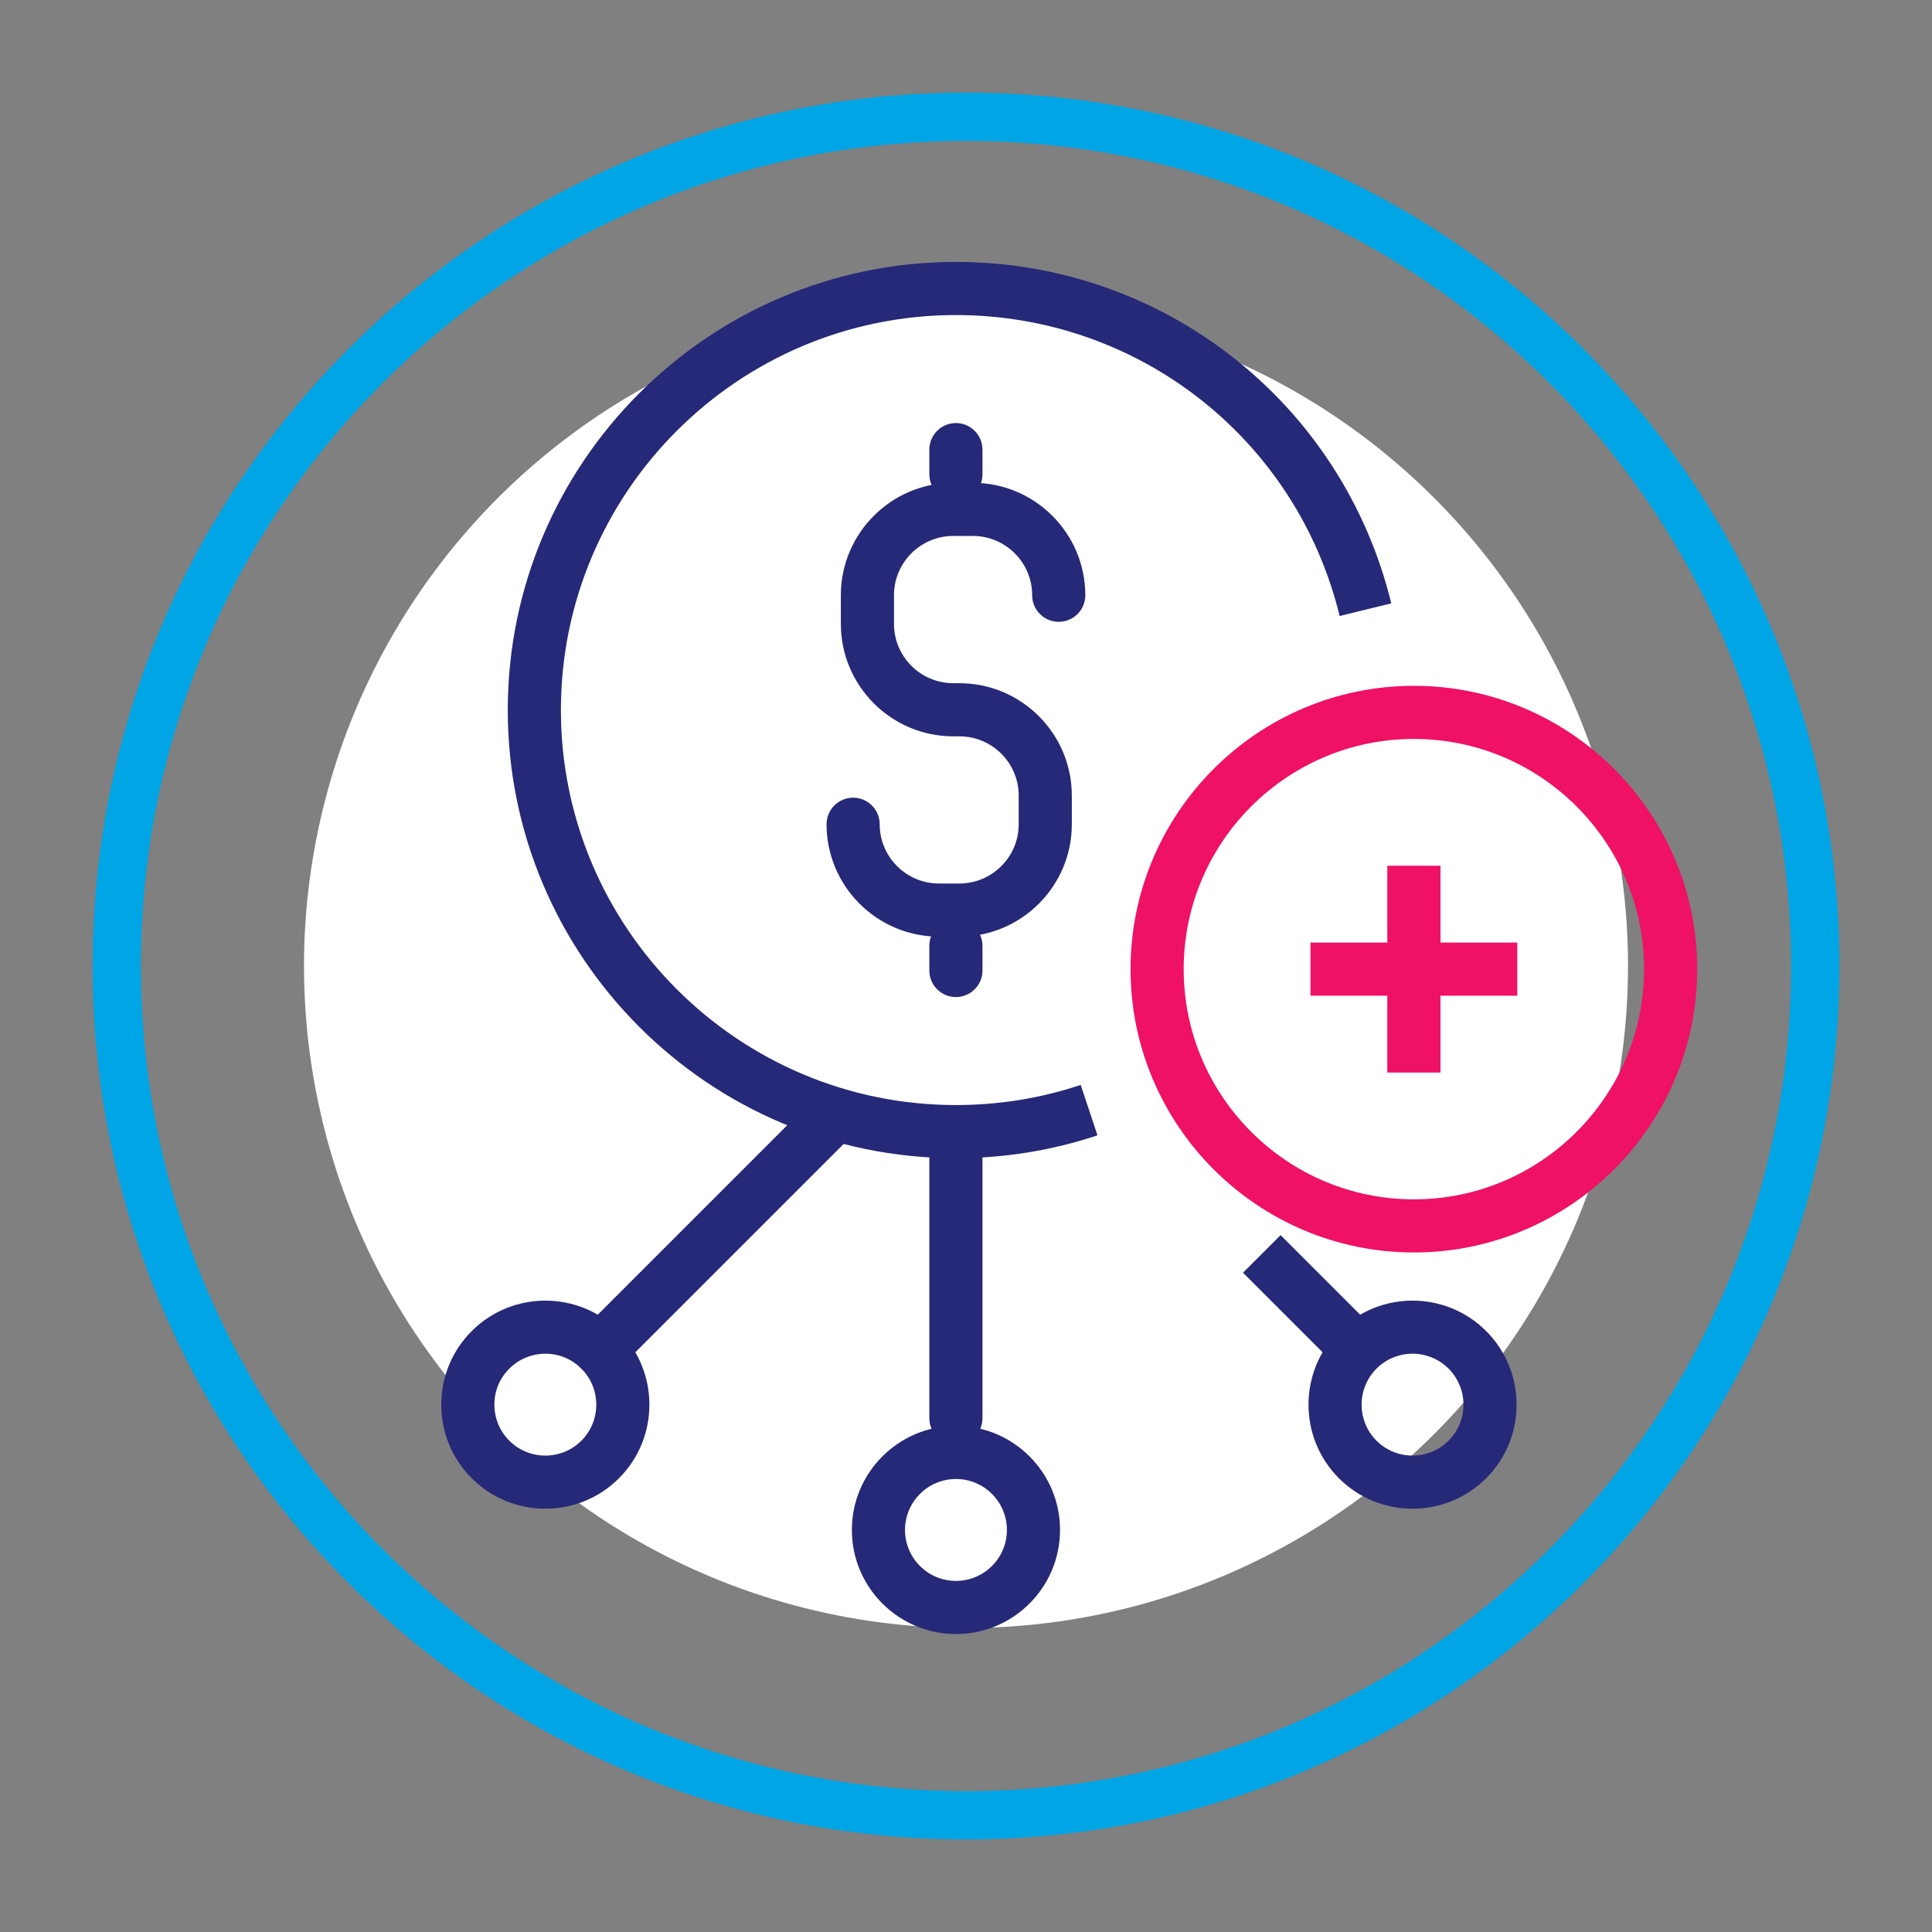 <svg xmlns="http://www.w3.org/2000/svg" id="Capa_2" data-name="Capa 2" viewBox="0 0 400 400"><rect x="0" y="0" width="400" height="400" fill="#808080" stroke="none"/><defs><style>      .cls-1 {        fill: #00a5e5;      }      .cls-2 {        fill: #fff;      }      .cls-3 {        fill: #ee1164;      }      .cls-4 {        fill: #262878;      }    </style></defs><path class="cls-1" d="m200,380.83c-99.71,0-180.83-81.12-180.83-180.83S100.29,19.17,200,19.17s180.83,81.12,180.83,180.83-81.12,180.83-180.83,180.83Zm0-351.65C105.81,29.17,29.17,105.81,29.17,200s76.63,170.83,170.83,170.83,170.83-76.63,170.83-170.83S294.19,29.17,200,29.17Z"></path><circle class="cls-2" cx="200" cy="200" r="137.06" transform="translate(-82.84 200) rotate(-45)"></circle><g><path class="cls-4" d="m198.63,193.92h-4.23c-12.83,0-23.27-10.44-23.27-23.27,0-3.04,2.46-5.5,5.5-5.5s5.5,2.46,5.5,5.5c0,6.77,5.51,12.27,12.27,12.27h4.23c6.77,0,12.28-5.51,12.28-12.27v-5.93c0-6.77-5.51-12.27-12.28-12.27h-1.26c-12.83,0-23.28-10.44-23.28-23.28v-5.93c0-12.83,10.44-23.28,23.28-23.28h4.05c12.83,0,23.28,10.44,23.28,23.28,0,3.04-2.46,5.5-5.5,5.5s-5.5-2.46-5.5-5.5c0-6.77-5.51-12.28-12.28-12.28h-4.05c-6.77,0-12.28,5.51-12.28,12.28v5.93c0,6.77,5.51,12.28,12.28,12.28h1.26c12.83,0,23.28,10.44,23.28,23.27v5.93c0,12.83-10.44,23.27-23.28,23.27Z"></path><path class="cls-4" d="m197.91,103.7c-3.04,0-5.5-2.46-5.5-5.5v-5.11c0-3.04,2.46-5.5,5.5-5.5s5.5,2.46,5.5,5.5v5.11c0,3.04-2.46,5.5-5.5,5.5Z"></path><path class="cls-4" d="m197.91,206.43c-3.04,0-5.5-2.46-5.5-5.5v-5.11c0-3.04,2.46-5.5,5.5-5.5s5.5,2.46,5.5,5.5v5.11c0,3.04-2.46,5.5-5.5,5.5Z"></path></g><path class="cls-4" d="m197.91,239.79c-51.16,0-92.78-41.62-92.78-92.78s41.62-92.78,92.78-92.78c42.9,0,79.97,29.07,90.14,70.69l-10.69,2.61c-8.96-36.68-41.63-62.3-79.45-62.3-45.1,0-81.78,36.69-81.78,81.78s36.69,81.78,81.78,81.78c8.84,0,17.54-1.4,25.84-4.17l3.47,10.44c-9.43,3.14-19.29,4.73-29.32,4.73Z"></path><path class="cls-4" d="m197.91,299.1c-3.04,0-5.5-2.46-5.5-5.5v-59.31c0-3.04,2.46-5.5,5.5-5.5s5.5,2.46,5.5,5.5v59.31c0,3.04-2.46,5.5-5.5,5.5Z"></path><path class="cls-3" d="m292.73,259.31c-32.35,0-58.66-26.32-58.66-58.66s26.32-58.66,58.66-58.66,58.66,26.32,58.66,58.66-26.32,58.66-58.66,58.66Zm0-106.32c-26.28,0-47.66,21.38-47.66,47.66s21.38,47.66,47.66,47.66,47.66-21.38,47.66-47.66-21.38-47.66-47.66-47.66Z"></path><rect class="cls-3" x="287.23" y="179.24" width="11" height="42.82"></rect><rect class="cls-3" x="271.32" y="195.15" width="42.82" height="11"></rect><path class="cls-4" d="m197.92,338.31c-11.88,0-21.55-9.67-21.55-21.55s9.67-21.55,21.55-21.55,21.55,9.67,21.55,21.55-9.67,21.55-21.55,21.55Zm0-32.1c-5.82,0-10.55,4.73-10.55,10.55s4.73,10.55,10.55,10.55,10.55-4.73,10.55-10.55-4.73-10.55-10.55-10.55Z"></path><path class="cls-4" d="m124.26,284.97c-1.41,0-2.81-.54-3.89-1.61-2.15-2.15-2.15-5.63,0-7.78l46.96-46.96c2.15-2.15,5.63-2.15,7.78,0,2.15,2.15,2.15,5.63,0,7.78l-46.96,46.96c-1.07,1.07-2.48,1.61-3.89,1.61Z"></path><path class="cls-4" d="m112.91,312.36c-5.52,0-11.04-2.1-15.24-6.3-4.07-4.07-6.31-9.48-6.31-15.24s2.24-11.17,6.31-15.24c8.4-8.4,22.08-8.4,30.48,0,8.4,8.4,8.4,22.08,0,30.48-4.2,4.2-9.72,6.3-15.24,6.3Zm0-32.09c-2.7,0-5.4,1.03-7.46,3.09s-3.09,4.64-3.09,7.46,1.1,5.47,3.09,7.46c4.11,4.11,10.81,4.11,14.92,0s4.11-10.81,0-14.92c-2.06-2.06-4.76-3.09-7.46-3.09Z"></path><rect class="cls-4" x="265.67" y="255.5" width="11" height="28.08" transform="translate(-111.17 270.69) rotate(-45)"></rect><path class="cls-4" d="m292.45,312.36c-5.52,0-11.04-2.1-15.24-6.3-8.4-8.4-8.4-22.08,0-30.48,8.4-8.4,22.08-8.4,30.48,0,8.4,8.4,8.4,22.08,0,30.48-4.2,4.2-9.72,6.3-15.24,6.3Zm0-32.09c-2.7,0-5.4,1.03-7.46,3.09-4.11,4.11-4.11,10.81,0,14.92,4.11,4.11,10.81,4.11,14.92,0,4.11-4.11,4.11-10.81,0-14.92-2.06-2.06-4.76-3.09-7.46-3.09Z"></path></svg>